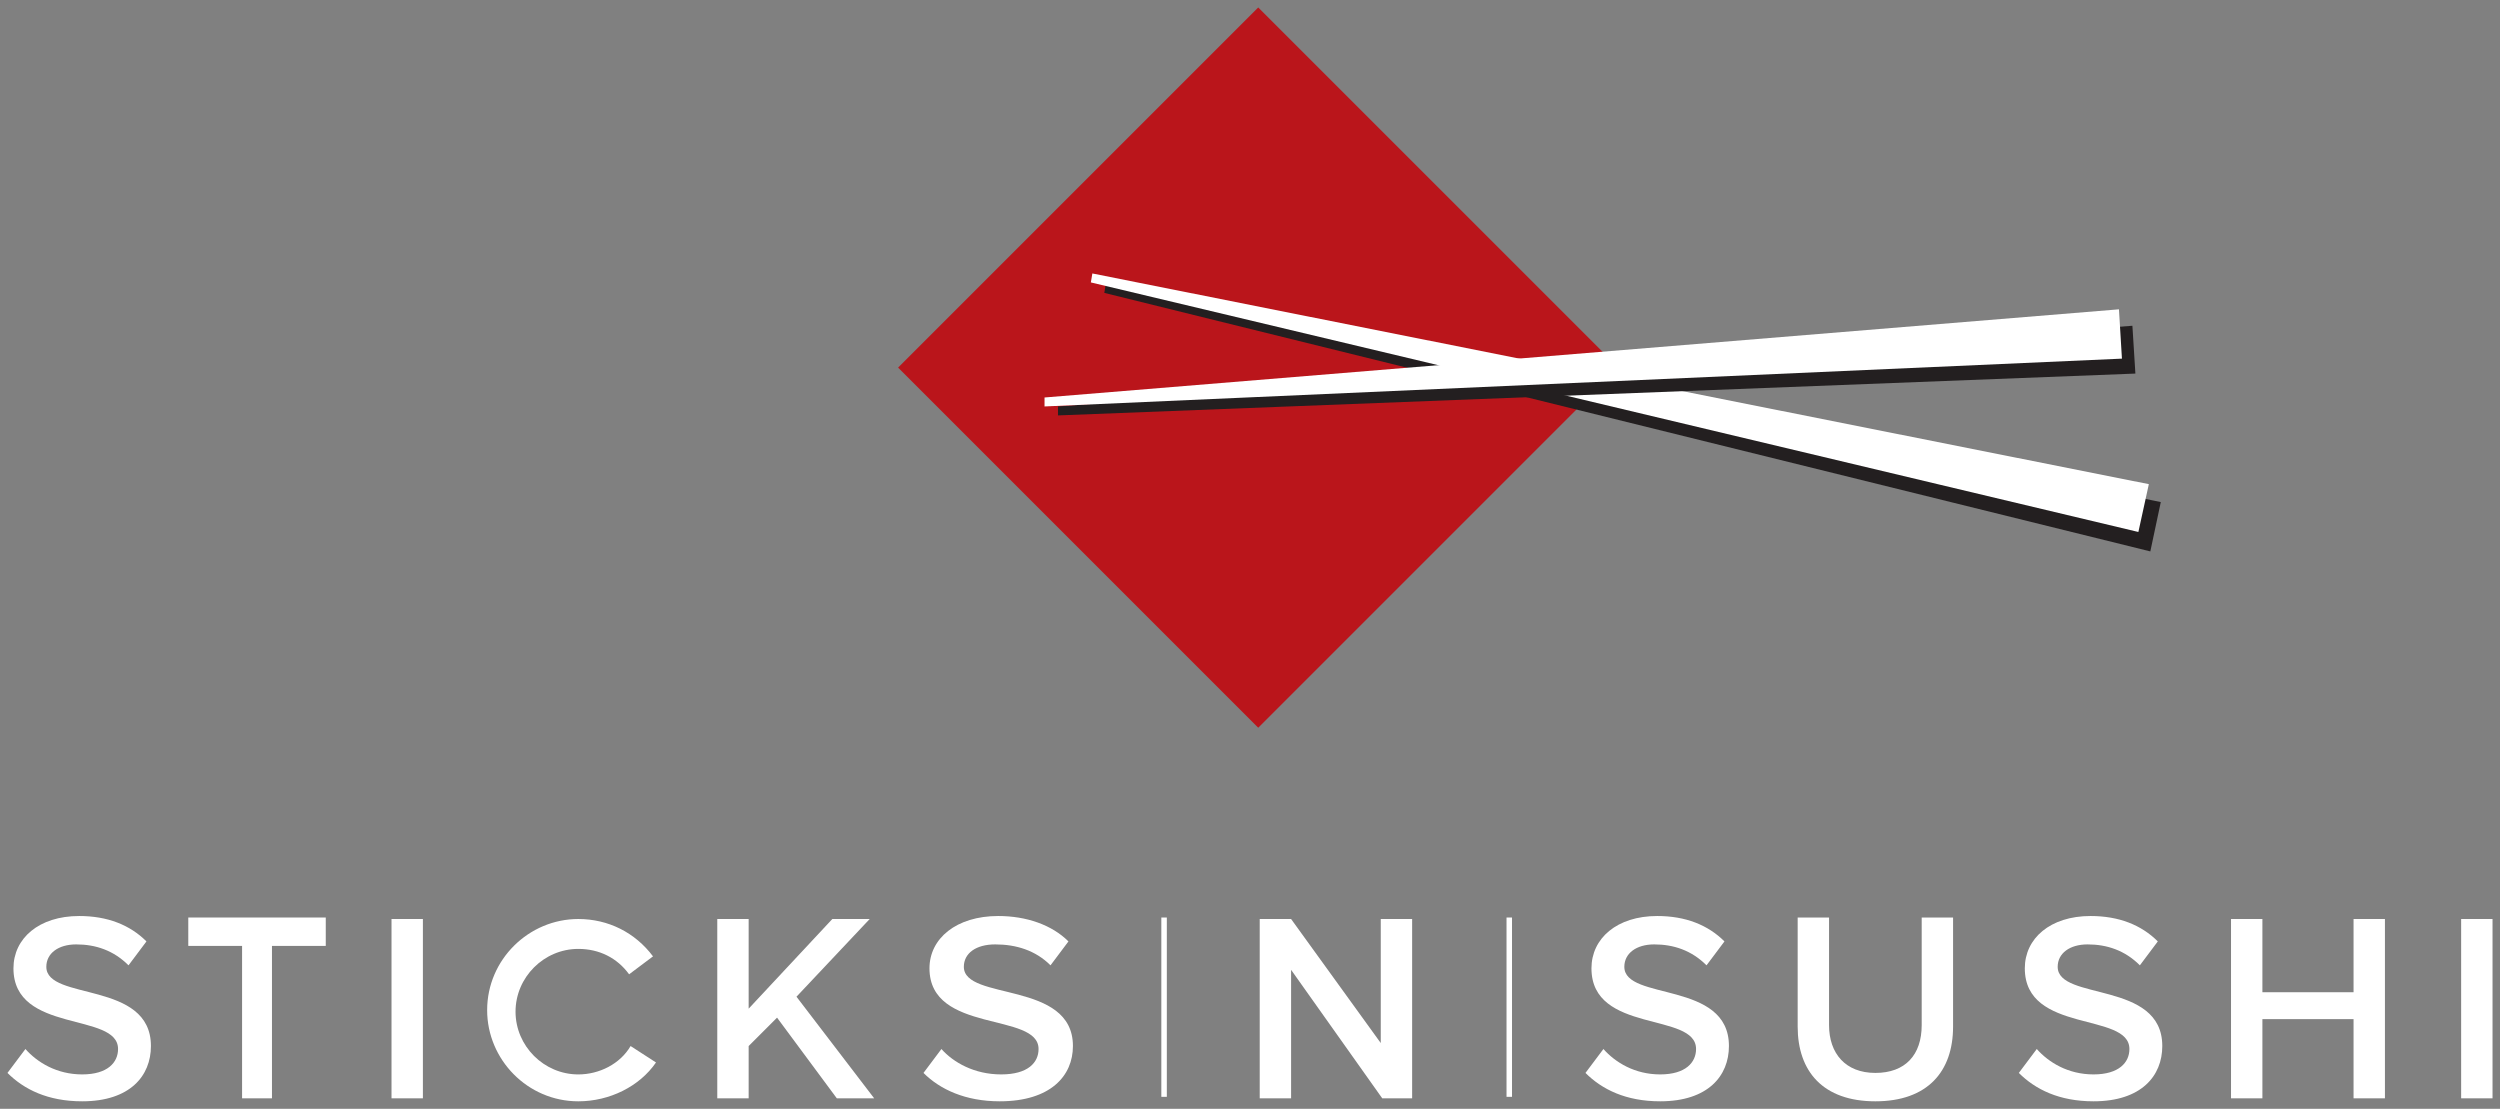 <?xml version="1.0" encoding="UTF-8"?>
<!-- Generator: Adobe Illustrator 27.6.1, SVG Export Plug-In . SVG Version: 6.00 Build 0)  -->
<svg xmlns:sodipodi="http://sodipodi.sourceforge.net/DTD/sodipodi-0.dtd" xmlns:inkscape="http://www.inkscape.org/namespaces/inkscape" xmlns:svg="http://www.w3.org/2000/svg" xmlns:dc="http://purl.org/dc/elements/1.1/" xmlns:rdf="http://www.w3.org/1999/02/22-rdf-syntax-ns#" xmlns:cc="http://creativecommons.org/ns#" xmlns="http://www.w3.org/2000/svg" xmlns:xlink="http://www.w3.org/1999/xlink" version="1.1" id="svg13730" inkscape:version="0.92.0 r15299" sodipodi:docname="sticks n sushi.svg" x="0px" y="0px" viewBox="0 0 167.3 74.2" style="enable-background:new 0 0 167.3 74.2;" xml:space="preserve">
<rect x="0" y="0" width="167.3" height="74.2" fill="#808080" stroke="none"/>
<style type="text/css">
	.st0{fill:#FFFFFF;}
	.st1{fill:#FFFFFF;stroke:#FFFFFF;stroke-width:0.367;stroke-miterlimit:15.118;}
	.st2{fill:#BA151B;}
	.st3{fill:#231F20;}
</style>

<path id="path13501" inkscape:connector-curvature="0" class="st0" d="M0.5,71.8l1.2-1.6c0.8,0.9,2.1,1.7,3.8,1.7  c1.7,0,2.4-0.8,2.4-1.7c0-2.5-7-1-7-5.4c0-2,1.7-3.5,4.4-3.5c1.9,0,3.4,0.6,4.5,1.7l-1.2,1.6c-1-1-2.2-1.4-3.5-1.4  c-1.2,0-2,0.6-2,1.5c0,2.3,7,0.9,7,5.3c0,2-1.4,3.7-4.6,3.7C3.2,73.7,1.6,72.9,0.5,71.8"></path>
<path id="path13505" inkscape:connector-curvature="0" class="st0" d="M16.2,73.5V63.3h-3.6v-1.9h9.2v1.9h-3.6v10.2H16.2z"></path>
<path id="path13507" inkscape:connector-curvature="0" class="st0" d="M26.2,61.5h2.1v12h-2.1V61.5z"></path>
<path id="path13511" inkscape:connector-curvature="0" class="st0" d="M58.5,73.5H56l-4-5.4L50.1,70v3.5h-2.1v-12h2.1v6l5.6-6h2.5  l-4.9,5.2L58.5,73.5z"></path>
<path id="path13515" inkscape:connector-curvature="0" class="st0" d="M61.8,71.8l1.2-1.6c0.8,0.9,2.2,1.7,4,1.7  c1.8,0,2.5-0.8,2.5-1.7c0-2.5-7.3-1-7.3-5.4c0-2,1.8-3.5,4.6-3.5c1.9,0,3.6,0.6,4.7,1.7l-1.2,1.6c-1-1-2.3-1.4-3.7-1.4  c-1.3,0-2.1,0.6-2.1,1.5c0,2.3,7.3,0.9,7.3,5.3c0,2-1.5,3.7-4.9,3.7C64.6,73.7,62.9,72.9,61.8,71.8"></path>
<path id="path13519" inkscape:connector-curvature="0" class="st0" d="M92.5,73.5l-6.1-8.6v8.6h-2.1v-12h2.1l6,8.3v-8.3h2.1v12H92.5  z"></path>
<path id="path13523" inkscape:connector-curvature="0" class="st0" d="M106.1,71.8l1.2-1.6c0.8,0.9,2.1,1.7,3.8,1.7  c1.7,0,2.4-0.8,2.4-1.7c0-2.5-7-1-7-5.4c0-2,1.7-3.5,4.4-3.5c1.9,0,3.4,0.6,4.5,1.7l-1.2,1.6c-1-1-2.2-1.4-3.5-1.4  c-1.2,0-2,0.6-2,1.5c0,2.3,7,0.9,7,5.3c0,2-1.4,3.7-4.6,3.7C108.8,73.7,107.2,72.9,106.1,71.8"></path>
<path id="path13527" inkscape:connector-curvature="0" class="st0" d="M120.3,68.7v-7.3h2.1v7.2c0,1.9,1.1,3.2,3.1,3.2  c2,0,3.1-1.2,3.1-3.2v-7.2h2.1v7.3c0,3-1.7,5-5.2,5C122,73.7,120.3,71.7,120.3,68.7"></path>
<path id="path13531" inkscape:connector-curvature="0" class="st0" d="M135.1,71.8l1.2-1.6c0.8,0.9,2.1,1.7,3.8,1.7  c1.7,0,2.4-0.8,2.4-1.7c0-2.5-7-1-7-5.4c0-2,1.7-3.5,4.4-3.5c1.9,0,3.4,0.6,4.5,1.7l-1.2,1.6c-1-1-2.2-1.4-3.5-1.4  c-1.2,0-2,0.6-2,1.5c0,2.3,7,0.9,7,5.3c0,2-1.4,3.7-4.6,3.7C137.8,73.7,136.2,72.9,135.1,71.8"></path>
<path id="path13535" inkscape:connector-curvature="0" class="st0" d="M157.5,73.5v-5.3h-6.1v5.3h-2.1v-12h2.1v4.9h6.1v-4.9h2.1v12  H157.5z"></path>
<path id="path13537" inkscape:connector-curvature="0" class="st0" d="M164.7,61.5h2.1v12h-2.1V61.5z"></path>
<path id="path13541" inkscape:connector-curvature="0" class="st0" d="M38.7,73.7c-3.4,0-6.1-2.8-6.1-6.1c0-3.4,2.8-6.1,6.1-6.1  c2,0,3.8,0.9,5,2.5l-1.6,1.2c-0.8-1.1-2-1.7-3.4-1.7c-2.3,0-4.2,1.9-4.2,4.2c0,2.3,1.9,4.2,4.2,4.2c1.4,0,2.8-0.7,3.5-1.9l1.7,1.1  C42.8,72.7,40.8,73.7,38.7,73.7"></path>
<path id="path13545" inkscape:connector-curvature="0" class="st1" d="M101,61.4v12"></path>
<path id="path13549" inkscape:connector-curvature="0" class="st1" d="M77.9,61.4v12"></path>
<path id="path13553" inkscape:connector-curvature="0" class="st2" d="M108.3,24.6L84.2,48.7L60.1,24.6L84.2,0.5L108.3,24.6z"></path>
<path id="path13557" inkscape:connector-curvature="0" class="st3" d="M143.9,36.9l-70-17.3L74,19l70.6,14.6L143.9,36.9z"></path>
<path id="path13561" inkscape:connector-curvature="0" class="st0" d="M143.1,35.6L73,18.9l0.1-0.6l70.7,14.1L143.1,35.6z"></path>
<path id="path13565" inkscape:connector-curvature="0" class="st3" d="M142.9,25l-72.1,2.8l0-0.6l71.9-5.4L142.9,25z"></path>
<path id="path13569" inkscape:connector-curvature="0" class="st0" d="M142,24l-72.1,3.2l0-0.6l71.9-5.9L142,24z"></path>
</svg>
